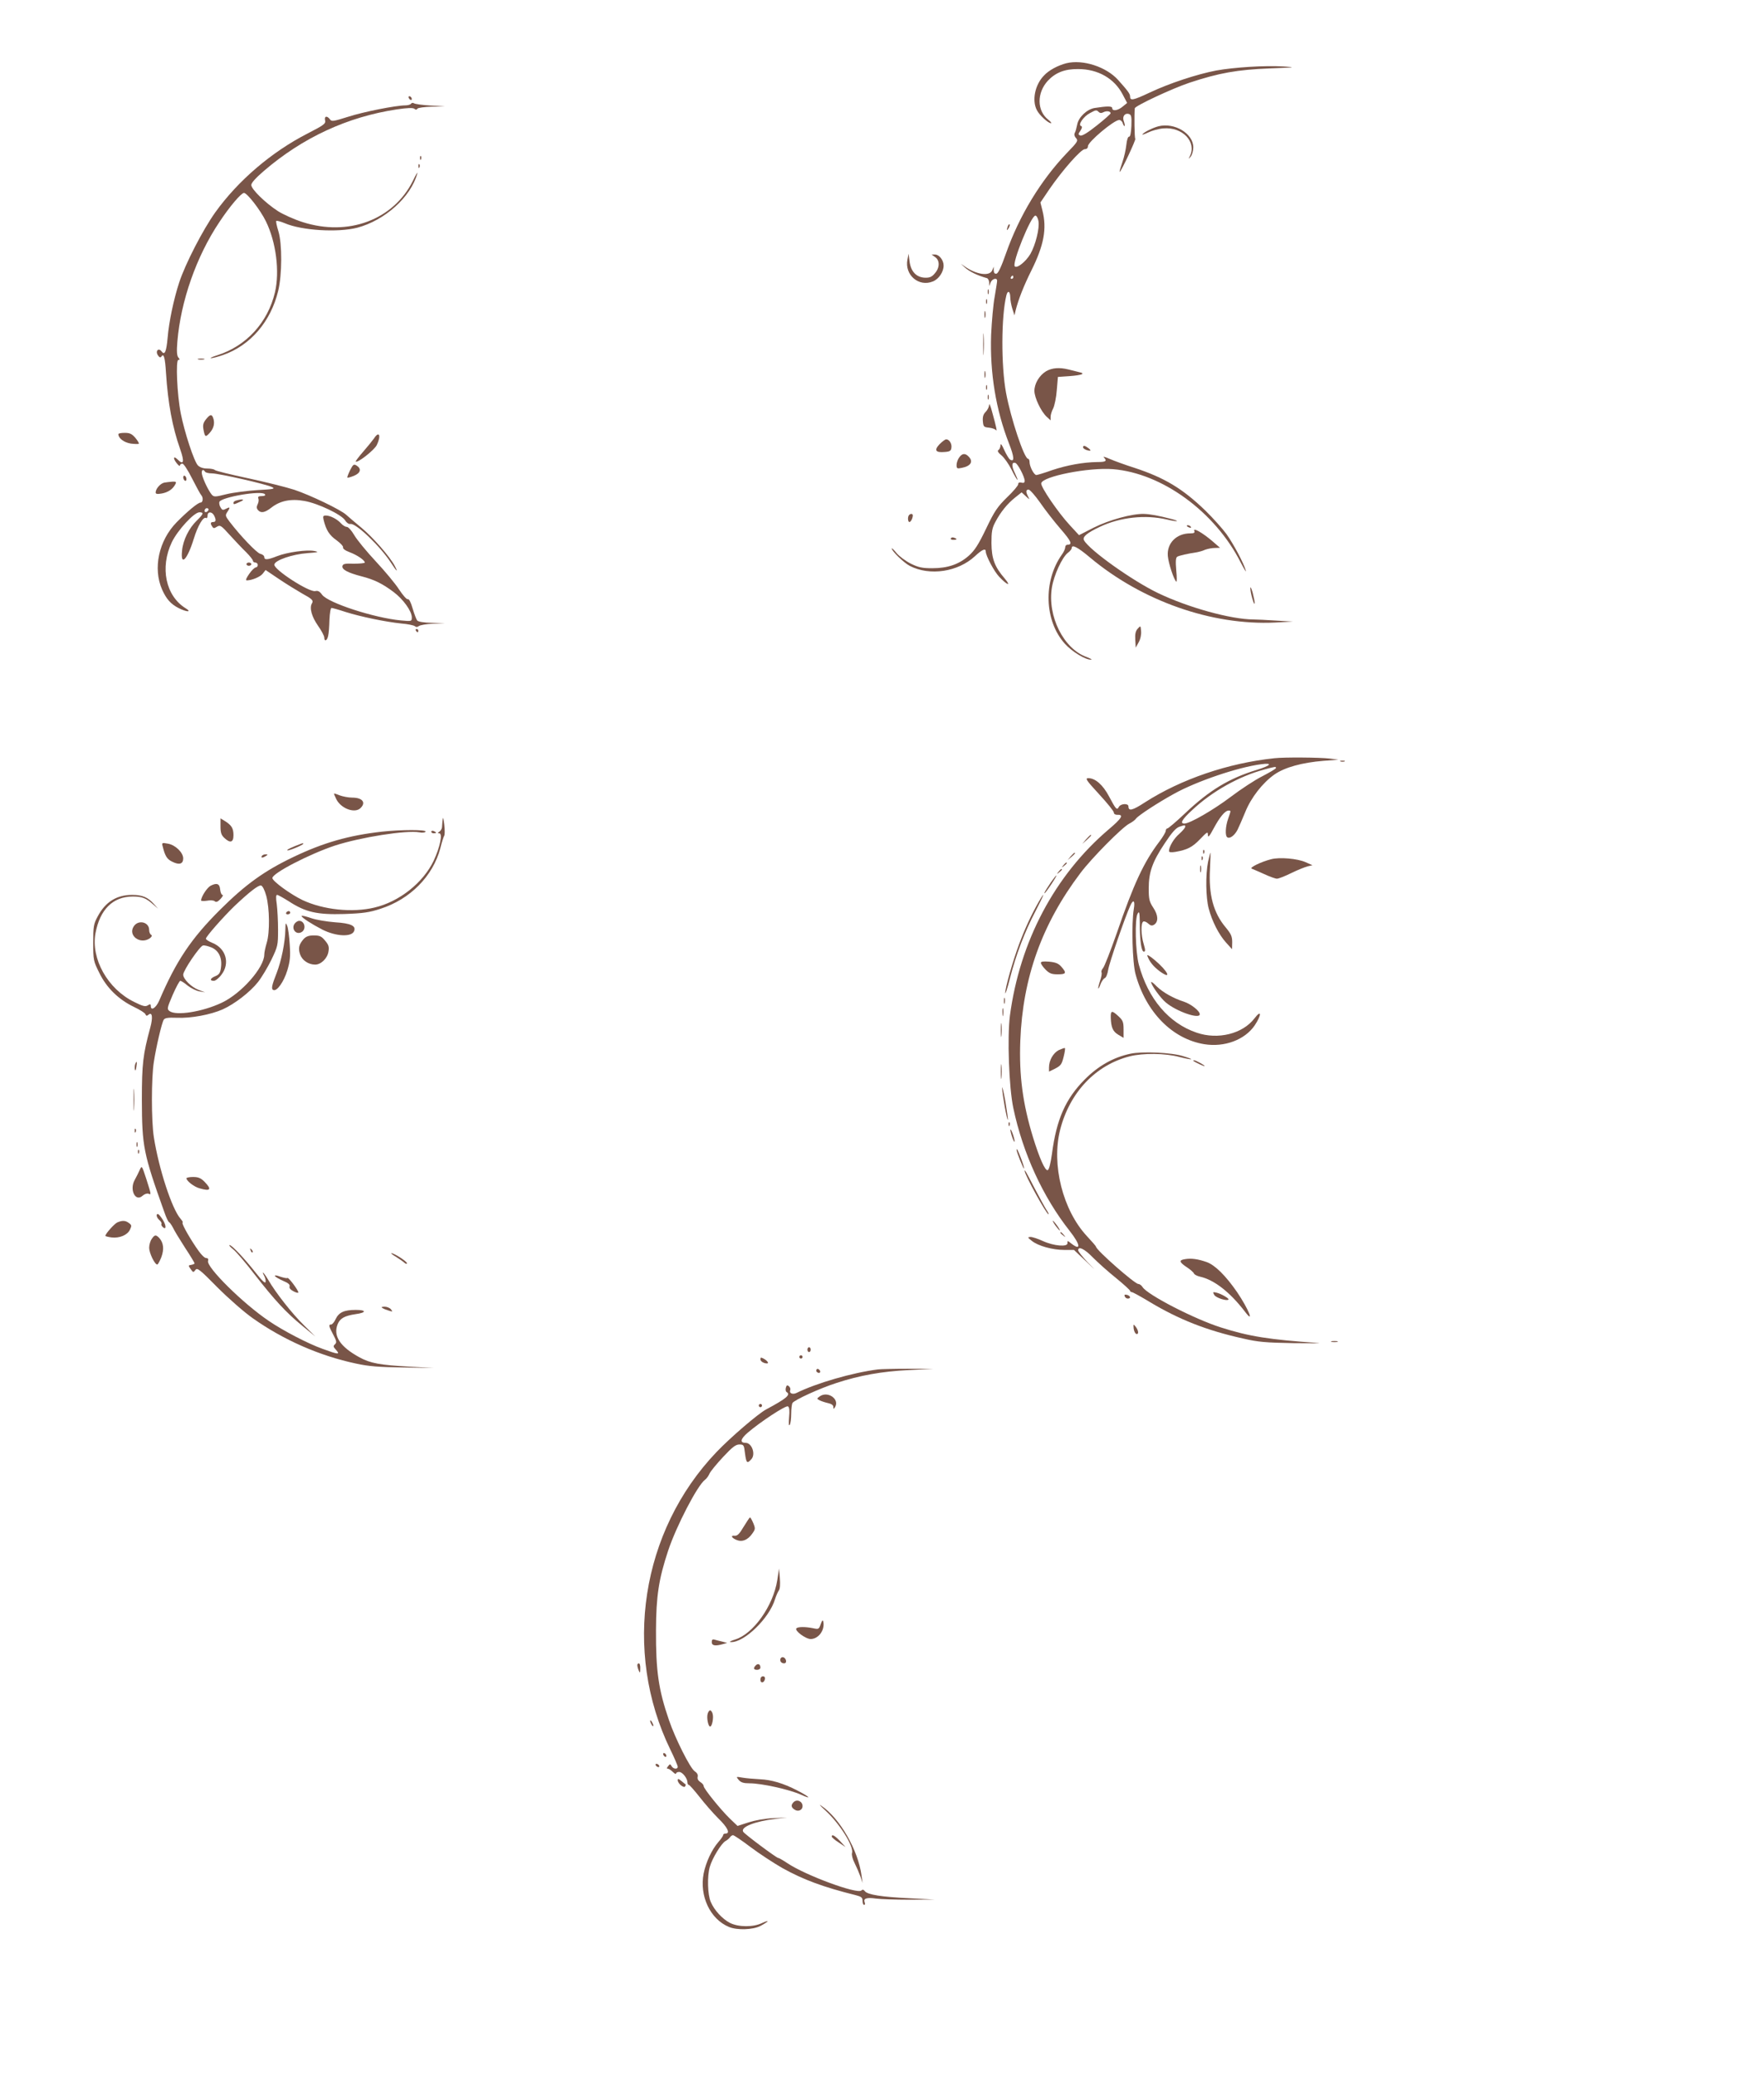 <?xml version="1.0" standalone="no"?>
<!DOCTYPE svg PUBLIC "-//W3C//DTD SVG 20010904//EN"
 "http://www.w3.org/TR/2001/REC-SVG-20010904/DTD/svg10.dtd">
<svg version="1.0" xmlns="http://www.w3.org/2000/svg"
 width="1088pt" height="1280pt" viewBox="0 0 1088 1280"
 preserveAspectRatio="xMidYMid meet">
<g transform="translate(0,1280) scale(0.1,-0.1)"
fill="#795548" stroke="none">
<path d="M6577 12410 c-53 -14 -108 -43 -139 -77 -55 -57 -74 -153 -43 -212
15 -31 70 -81 87 -81 6 0 -2 10 -17 22 -70 55 -71 165 -2 240 47 50 104 73
187 72 122 0 223 -58 274 -156 l28 -53 -27 -22 c-29 -25 -65 -31 -65 -10 0 13
-30 13 -108 1 -47 -7 -100 -57 -108 -102 -4 -20 -10 -44 -15 -52 -5 -9 -2 -22
8 -32 14 -16 10 -23 -55 -90 -162 -169 -296 -389 -378 -623 -28 -80 -47 -121
-58 -123 -11 -2 -16 4 -17 20 l0 23 -9 -22 c-16 -40 -101 -27 -175 27 -24 17
-23 16 5 -9 29 -26 77 -50 138 -67 6 -2 12 -14 13 -26 l0 -23 9 23 c10 23 40
31 40 10 0 -7 -7 -51 -15 -98 -9 -47 -18 -152 -22 -235 -8 -235 29 -462 110
-670 33 -84 35 -117 7 -100 -7 4 -23 31 -36 59 -15 34 -23 44 -23 29 -1 -12
-6 -25 -13 -29 -8 -5 -2 -16 19 -33 17 -14 45 -54 62 -88 17 -35 34 -63 36
-63 3 0 -4 18 -15 41 -22 43 -21 72 3 63 15 -5 57 -86 57 -110 0 -11 -6 -15
-20 -11 -13 3 -20 0 -20 -10 0 -8 -31 -45 -69 -81 -59 -58 -77 -84 -129 -193
-48 -100 -71 -135 -107 -167 -60 -53 -130 -77 -225 -77 -62 0 -85 5 -132 28
-32 16 -71 45 -88 65 -16 20 -30 33 -30 29 0 -16 76 -90 112 -108 123 -63 296
-37 401 60 45 42 67 51 67 29 0 -26 52 -124 83 -156 49 -52 76 -61 35 -12 -64
74 -82 124 -83 220 0 70 4 93 24 130 32 61 74 113 122 151 l40 32 26 -24 c25
-23 25 -23 14 -2 -15 29 -14 43 3 43 8 0 40 -36 71 -80 30 -44 87 -117 125
-161 67 -77 77 -99 44 -99 -8 0 -14 -7 -14 -16 0 -9 -9 -29 -20 -44 -117 -164
-109 -410 18 -551 44 -49 128 -100 162 -98 8 0 -4 7 -27 16 -143 50 -244 253
-215 430 13 77 62 183 97 212 14 10 25 24 25 30 0 25 36 7 113 -58 320 -268
751 -420 1142 -401 l110 6 -105 6 c-58 4 -121 7 -140 7 -139 1 -400 73 -586
162 -157 75 -423 264 -458 326 -12 21 18 46 99 84 125 59 279 75 410 45 66
-16 90 -13 29 3 -77 20 -130 30 -169 31 -72 2 -215 -37 -310 -85 l-90 -46 -58
63 c-72 78 -179 235 -175 257 8 43 294 99 443 87 303 -25 629 -263 787 -575
22 -42 36 -65 32 -51 -12 44 -75 163 -119 225 -24 33 -83 99 -131 146 -140
135 -251 202 -436 263 -57 18 -125 43 -153 55 -27 12 -44 17 -37 10 22 -23 13
-29 -40 -29 -86 -1 -186 -19 -279 -50 -47 -17 -91 -30 -97 -30 -15 0 -42 53
-42 80 0 11 -4 20 -9 20 -24 0 -107 250 -136 407 -31 169 -30 471 2 601 8 33
23 27 24 -10 0 -18 6 -51 13 -73 l13 -40 7 30 c16 65 51 154 97 246 78 157 97
259 68 372 l-12 48 56 83 c80 116 194 246 218 246 12 0 19 7 19 18 0 27 161
162 193 162 9 0 19 -9 22 -21 4 -11 9 -19 11 -16 3 2 0 16 -5 30 -11 29 8 53
34 43 13 -5 15 -19 13 -73 -2 -43 -7 -67 -14 -66 -7 1 -14 -20 -17 -50 -3 -29
-14 -78 -25 -109 -11 -32 -19 -58 -16 -58 8 0 102 200 96 204 -5 3 -7 152 -3
188 2 15 230 122 338 158 181 60 294 80 493 88 161 6 168 7 85 12 -114 7 -303
-5 -414 -25 -119 -23 -287 -78 -410 -136 -102 -48 -121 -52 -121 -24 0 16 -13
34 -74 102 -73 81 -217 128 -319 103z m200 -301 c7 -7 17 -8 29 -1 20 10 44 6
44 -7 0 -4 -38 -38 -85 -75 -55 -44 -91 -66 -102 -62 -14 6 -14 8 1 30 11 18
12 26 3 29 -19 7 16 59 55 79 38 21 41 21 55 7z m-372 -673 c8 -43 -18 -147
-50 -203 -29 -48 -82 -90 -96 -76 -19 19 100 313 127 313 7 0 16 -15 19 -34z
m-155 -346 c0 -5 -5 -10 -11 -10 -5 0 -7 5 -4 10 3 6 8 10 11 10 2 0 4 -4 4
-10z"/>
<path d="M2520 12201 c0 -5 5 -13 10 -16 6 -3 10 -2 10 4 0 5 -4 13 -10 16 -5
3 -10 2 -10 -4z"/>
<path d="M2535 12160 c-3 -5 -19 -10 -35 -10 -58 0 -260 -40 -355 -71 -89 -28
-100 -30 -110 -15 -18 24 -36 20 -30 -6 5 -21 -6 -29 -107 -81 -223 -114 -430
-291 -571 -488 -76 -107 -184 -316 -222 -432 -33 -101 -63 -242 -71 -339 -8
-89 -18 -112 -38 -85 -19 25 -40 0 -21 -26 8 -12 15 -14 20 -7 15 24 23 -5 29
-102 12 -185 39 -332 87 -468 28 -79 22 -102 -16 -64 -25 25 -30 8 -6 -22 11
-15 21 -22 21 -15 0 6 7 11 15 11 8 0 34 -40 60 -92 26 -51 51 -97 56 -102 14
-15 11 -46 -4 -46 -16 0 -82 -55 -147 -121 -111 -113 -148 -285 -90 -416 26
-58 53 -89 102 -114 49 -25 84 -26 43 -1 -123 76 -160 251 -85 408 36 74 137
184 170 184 29 0 25 -11 -16 -51 -48 -46 -85 -120 -91 -185 -11 -101 32 -58
72 72 25 82 59 139 76 129 5 -4 9 3 9 14 0 26 26 27 40 2 14 -27 13 -41 -5
-41 -17 0 -19 -9 -6 -28 7 -12 12 -12 29 -1 20 12 26 8 79 -51 32 -35 77 -83
101 -106 23 -23 42 -47 42 -53 0 -6 7 -11 15 -11 8 0 15 -7 15 -15 0 -8 -6
-15 -12 -15 -7 0 -26 -18 -41 -40 -18 -26 -24 -40 -15 -40 32 0 84 22 99 42
l17 22 83 -56 c46 -31 110 -70 141 -88 64 -35 73 -44 62 -62 -17 -27 -1 -83
37 -137 21 -30 39 -63 39 -73 0 -28 18 -21 24 10 4 15 7 60 8 100 2 41 7 72
13 72 5 0 45 -11 87 -25 92 -29 246 -61 343 -71 39 -3 76 -11 83 -16 8 -7 16
-7 25 0 7 6 46 13 87 15 l75 3 -81 2 c-51 1 -85 7 -91 15 -5 6 -18 40 -28 74
-11 38 -22 60 -30 57 -6 -3 -30 24 -53 59 -23 36 -88 114 -144 174 -57 61
-116 133 -133 162 -16 28 -37 51 -46 51 -9 0 -24 9 -35 21 -24 27 -67 49 -94
49 -17 0 -19 -4 -14 -27 15 -62 35 -94 79 -125 25 -18 43 -38 41 -44 -3 -8 13
-20 40 -30 48 -18 94 -50 94 -64 0 -4 -30 -7 -67 -7 -56 2 -68 -1 -71 -15 -4
-21 33 -41 118 -63 78 -20 129 -45 198 -97 59 -44 112 -118 112 -156 0 -25 -1
-25 -67 -19 -167 16 -448 108 -486 158 -15 21 -26 27 -42 23 -38 -9 -259 134
-253 164 5 27 112 63 203 70 68 5 75 7 45 13 -45 10 -169 -7 -232 -32 -58 -23
-78 -24 -78 -5 0 8 -11 17 -25 20 -22 6 -121 109 -189 198 -27 36 -28 39 -12
63 18 27 15 30 -14 15 -15 -8 -21 -6 -30 11 -7 11 -9 26 -7 33 12 30 265 73
281 47 5 -7 -2 -11 -19 -11 -21 0 -26 -4 -21 -16 3 -8 1 -24 -5 -35 -7 -15 -7
-24 2 -35 18 -21 42 -17 83 15 53 42 120 56 203 41 83 -14 230 -84 252 -120 9
-15 23 -24 32 -22 34 7 185 -138 251 -240 35 -54 46 -63 23 -19 -29 56 -134
176 -206 236 -40 33 -82 69 -94 80 -34 31 -221 121 -320 154 -49 16 -178 48
-285 71 -107 23 -199 45 -205 51 -5 5 -26 9 -47 9 -24 0 -45 7 -57 19 -24 24
-83 205 -106 321 -23 116 -32 330 -15 330 10 0 10 3 0 15 -9 11 -11 38 -6 98
21 250 117 525 259 737 64 97 135 180 152 180 19 0 101 -105 135 -175 63 -128
86 -310 56 -438 -44 -186 -176 -331 -355 -388 -31 -10 -49 -18 -40 -18 9 -1
42 8 74 19 168 58 295 205 341 396 24 99 25 291 1 368 -10 32 -16 61 -13 63 3
3 27 -3 53 -14 105 -45 326 -58 445 -28 171 45 332 189 372 335 4 14 -9 -7
-28 -47 -120 -239 -398 -343 -679 -253 -51 16 -120 47 -153 68 -77 50 -164
135 -164 161 0 13 28 44 78 87 240 206 515 333 818 379 67 10 101 11 110 4 8
-7 14 -7 19 1 3 5 43 11 88 12 l82 2 -90 5 c-49 3 -95 9 -102 14 -6 4 -14 3
-18 -3z m-1270 -2270 c3 -5 22 -10 42 -10 42 0 338 -67 372 -85 20 -10 7 -13
-90 -18 -63 -4 -149 -15 -191 -25 -71 -18 -79 -18 -92 -3 -18 21 -52 89 -60
124 -6 26 6 38 19 17z m16 -243 c-13 -13 -26 -3 -16 12 3 6 11 8 17 5 6 -4 6
-10 -1 -17z"/>
<path d="M7145 12021 c-35 -9 -91 -37 -99 -50 -3 -4 13 1 36 12 22 11 65 23
94 25 117 10 206 -83 163 -171 -10 -21 -10 -21 5 -3 9 11 16 37 16 57 0 85
-115 155 -215 130z"/>
<path d="M2591 11824 c0 -11 3 -14 6 -6 3 7 2 16 -1 19 -3 4 -6 -2 -5 -13z"/>
<path d="M2581 11774 c0 -11 3 -14 6 -6 3 7 2 16 -1 19 -3 4 -6 -2 -5 -13z"/>
<path d="M6216 11405 c-9 -26 -7 -32 5 -12 6 10 9 21 6 23 -2 3 -7 -2 -11 -11z"/>
<path d="M5597 11199 c-19 -95 70 -171 157 -135 37 15 66 59 66 98 0 33 -27
68 -53 68 l-21 0 22 -16 c29 -20 29 -65 -2 -100 -18 -22 -32 -28 -61 -27 -53
2 -87 38 -95 100 l-6 48 -7 -36z"/>
<path d="M6092 11000 c0 -14 2 -19 5 -12 2 6 2 18 0 25 -3 6 -5 1 -5 -13z"/>
<path d="M6082 10940 c0 -14 2 -19 5 -12 2 6 2 18 0 25 -3 6 -5 1 -5 -13z"/>
<path d="M6072 10860 c0 -19 2 -27 5 -17 2 9 2 25 0 35 -3 9 -5 1 -5 -18z"/>
<path d="M6064 10675 c0 -60 1 -84 3 -52 2 32 2 81 0 110 -2 29 -3 3 -3 -58z"/>
<path d="M1223 10583 c9 -2 25 -2 35 0 9 3 1 5 -18 5 -19 0 -27 -2 -17 -5z"/>
<path d="M6452 10510 c-42 -26 -72 -76 -72 -121 0 -41 40 -126 75 -159 l25
-23 0 22 c0 12 7 36 16 52 8 17 19 68 22 112 l7 82 72 5 c79 6 101 16 57 25
-16 4 -45 11 -64 16 -56 14 -102 10 -138 -11z"/>
<path d="M6072 10490 c0 -19 2 -27 5 -17 2 9 2 25 0 35 -3 9 -5 1 -5 -18z"/>
<path d="M6082 10410 c0 -14 2 -19 5 -12 2 6 2 18 0 25 -3 6 -5 1 -5 -13z"/>
<path d="M6092 10350 c0 -14 2 -19 5 -12 2 6 2 18 0 25 -3 6 -5 1 -5 -13z"/>
<path d="M6101 10303 c-1 -13 -10 -32 -22 -44 -14 -14 -19 -30 -17 -57 3 -34
6 -37 38 -40 19 -2 38 -9 43 -15 9 -14 1 24 -24 113 -9 36 -18 55 -18 43z"/>
<path d="M1270 10213 c-17 -22 -20 -35 -15 -63 9 -48 13 -49 41 -17 24 28 30
60 18 91 -9 23 -19 20 -44 -11z"/>
<path d="M730 10122 c0 -25 34 -51 76 -58 25 -3 47 -4 50 -1 3 2 -7 19 -21 36
-22 25 -34 31 -66 31 -21 0 -39 -3 -39 -8z"/>
<path d="M2307 10096 c-9 -13 -39 -50 -66 -81 -28 -32 -49 -60 -47 -62 11 -11
116 72 130 102 28 58 15 90 -17 41z"/>
<path d="M5795 10060 c-35 -37 -25 -53 31 -48 32 2 40 7 42 26 4 25 -13 52
-32 52 -7 0 -25 -14 -41 -30z"/>
<path d="M6680 10041 c0 -9 24 -21 43 -21 6 0 2 7 -9 15 -22 17 -34 19 -34 6z"/>
<path d="M5916 9978 c-9 -12 -16 -33 -16 -46 0 -22 3 -24 32 -18 56 11 73 39
42 70 -21 22 -40 20 -58 -6z"/>
<path d="M2159 9899 c-11 -23 -19 -43 -16 -45 2 -2 20 3 40 11 41 17 48 43 17
63 -18 11 -22 8 -41 -29z"/>
<path d="M1130 9856 c0 -8 5 -18 10 -21 6 -3 10 1 10 9 0 8 -4 18 -10 21 -5 3
-10 -1 -10 -9z"/>
<path d="M1013 9823 c-24 -5 -53 -38 -53 -61 0 -9 10 -11 38 -6 38 7 67 26 83
56 8 15 6 18 -18 17 -15 -1 -38 -4 -50 -6z"/>
<path d="M1458 9713 c-10 -2 -18 -9 -18 -14 0 -12 2 -12 41 6 33 14 18 19 -23
8z"/>
<path d="M5607 9623 c-10 -10 -8 -43 2 -43 9 0 21 24 21 41 0 11 -14 12 -23 2z"/>
<path d="M7320 9556 c0 -2 7 -7 16 -10 8 -3 12 -2 9 4 -6 10 -25 14 -25 6z"/>
<path d="M7366 9526 c5 -12 -1 -16 -25 -16 -85 0 -145 -61 -138 -140 4 -44 36
-143 52 -158 4 -4 4 27 0 69 -5 58 -3 79 6 85 12 7 64 19 124 28 11 2 33 8 48
15 16 6 43 11 60 11 l32 1 -45 39 c-59 51 -122 88 -114 66z"/>
<path d="M5865 9480 c-4 -6 3 -10 14 -10 25 0 27 6 6 13 -8 4 -17 2 -20 -3z"/>
<path d="M1520 9320 c0 -5 7 -10 15 -10 8 0 15 5 15 10 0 6 -7 10 -15 10 -8 0
-15 -4 -15 -10z"/>
<path d="M7712 9170 c0 -28 25 -114 27 -90 0 8 -6 38 -13 65 -9 30 -14 40 -14
25z"/>
<path d="M7017 8922 c-13 -15 -17 -32 -15 -68 l3 -49 18 33 c11 19 17 48 15
69 -3 35 -3 35 -21 15z"/>
<path d="M2565 8910 c3 -5 8 -10 11 -10 2 0 4 5 4 10 0 6 -5 10 -11 10 -5 0
-7 -4 -4 -10z"/>
<path d="M7860 8123 c-285 -30 -575 -129 -798 -272 -78 -51 -102 -56 -102 -25
0 20 -47 18 -59 -3 -12 -23 -18 -16 -61 65 -37 70 -84 112 -127 112 -22 0 -14
-12 66 -99 50 -54 91 -105 91 -113 0 -9 9 -14 21 -14 42 2 29 -21 -54 -91
-332 -283 -547 -690 -608 -1148 -17 -133 -6 -443 21 -570 59 -280 183 -549
347 -757 67 -85 73 -127 10 -78 -22 18 -25 18 -23 2 2 -25 -84 -18 -152 13
-30 14 -64 25 -76 25 -19 -1 -19 -3 8 -24 38 -31 127 -56 201 -56 l59 0 71
-67 c67 -65 68 -65 12 -8 -31 33 -57 66 -57 73 0 27 39 9 90 -44 30 -30 94
-88 143 -127 48 -39 87 -75 87 -79 0 -4 5 -8 10 -8 6 0 57 -28 113 -62 177
-106 347 -174 572 -224 94 -22 141 -26 315 -29 113 -1 180 -1 150 1 -301 21
-425 40 -600 96 -164 52 -453 201 -483 249 -6 10 -18 19 -26 19 -22 0 -261
210 -261 230 0 3 -25 32 -56 65 -149 160 -220 442 -165 657 59 230 218 398
428 452 81 21 220 20 308 -4 84 -21 99 -18 23 5 -71 23 -254 31 -327 15 -104
-22 -198 -75 -281 -159 -118 -119 -174 -245 -202 -460 -8 -58 -18 -96 -26 -99
-16 -5 -51 74 -91 204 -63 207 -86 379 -78 594 15 389 133 720 371 1035 69 92
258 283 302 305 16 8 35 22 41 31 14 19 135 98 233 152 140 78 397 165 539
183 74 10 60 -8 -28 -35 -170 -52 -291 -125 -441 -267 -55 -52 -104 -94 -110
-94 -5 0 -10 -7 -10 -15 0 -8 -18 -38 -39 -66 -96 -126 -159 -262 -262 -562
-39 -111 -77 -209 -86 -219 -8 -9 -12 -21 -9 -26 3 -6 -1 -29 -9 -52 -8 -24
-13 -45 -11 -47 2 -2 8 10 14 27 6 16 18 33 25 36 9 3 18 26 22 52 6 41 104
325 136 395 19 43 31 32 22 -20 -15 -90 -9 -332 11 -403 64 -234 227 -399 424
-431 125 -20 249 27 310 115 44 66 44 103 -1 44 -73 -95 -225 -133 -356 -88
-172 58 -300 209 -357 420 -21 79 -26 284 -7 315 10 17 12 7 13 -61 0 -109 10
-174 25 -174 10 0 10 10 -1 47 -17 55 -18 129 -3 138 5 4 19 -1 30 -11 15 -14
24 -16 37 -8 28 18 26 59 -5 105 -24 37 -28 52 -28 118 0 100 22 164 98 278
44 67 69 95 90 103 37 12 37 12 37 0 0 -6 -16 -25 -36 -43 -34 -29 -64 -80
-64 -107 0 -7 13 -9 38 -5 75 13 106 29 153 78 45 47 49 49 49 27 0 -19 9 -10
35 39 38 71 71 111 92 111 16 0 16 2 -2 -50 -17 -48 -20 -106 -5 -115 16 -10
45 12 63 47 9 18 30 67 47 108 36 90 108 182 181 233 64 44 169 73 302 84 l92
7 -55 7 c-57 7 -279 9 -340 2z m10 -60 c0 -5 -38 -27 -84 -51 -46 -23 -134
-81 -196 -128 -106 -80 -251 -164 -285 -164 -29 0 -15 25 48 83 122 115 289
209 447 251 66 18 70 18 70 9z"/>
<path d="M8268 8103 c6 -2 18 -2 25 0 6 3 1 5 -13 5 -14 0 -19 -2 -12 -5z"/>
<path d="M2060 7904 c0 -3 7 -18 15 -35 30 -58 115 -88 149 -53 35 34 11 64
-51 64 -24 0 -59 7 -78 14 -19 8 -35 13 -35 10z"/>
<path d="M2730 7745 c-2 -16 -3 -38 -4 -48 -1 -10 -8 -22 -16 -27 -12 -8 -12
-10 -1 -10 23 0 5 -85 -34 -169 -65 -136 -212 -253 -365 -289 -137 -33 -316
-14 -444 46 -75 36 -186 117 -186 136 0 30 229 148 385 200 160 52 441 96 521
82 18 -4 35 -2 39 4 8 13 -150 13 -270 0 -204 -23 -361 -68 -545 -156 -180
-86 -296 -170 -451 -324 -179 -178 -272 -316 -377 -562 -20 -46 -52 -66 -52
-33 0 12 -4 13 -18 4 -15 -10 -31 -6 -85 21 -163 80 -267 266 -238 424 27 146
108 226 230 226 57 0 81 -9 126 -49 l30 -26 -25 28 c-37 42 -72 57 -135 57
-96 0 -166 -44 -213 -134 -25 -46 -27 -61 -27 -162 0 -107 1 -112 38 -186 45
-92 118 -163 213 -209 36 -17 68 -37 71 -45 4 -11 9 -12 19 -3 23 19 28 -16
11 -79 -45 -166 -52 -223 -52 -447 1 -287 9 -329 138 -690 11 -33 25 -62 29
-63 5 -2 16 -18 25 -35 8 -18 42 -73 74 -123 33 -50 59 -93 59 -97 0 -3 -9 -7
-20 -9 -19 -3 -20 -4 -4 -26 15 -22 17 -22 29 -6 11 16 25 6 136 -107 70 -70
166 -154 219 -191 188 -133 410 -231 636 -279 77 -17 141 -22 289 -24 l190 -3
-150 8 c-181 10 -241 21 -307 57 -121 66 -165 133 -135 206 15 36 44 51 111
61 67 9 67 26 1 26 -73 0 -105 -15 -125 -57 -8 -18 -21 -33 -27 -33 -18 0 -16
-9 12 -62 21 -40 23 -49 11 -60 -12 -11 -11 -16 7 -35 27 -30 14 -29 -84 7
-92 33 -243 112 -331 172 -160 108 -385 331 -375 370 4 12 -1 18 -12 18 -11 0
-36 27 -63 68 -52 78 -92 152 -81 152 3 0 -3 10 -14 23 -52 59 -133 305 -164
502 -16 100 -16 366 0 465 15 97 49 241 61 260 7 11 26 14 82 12 85 -4 208 19
282 52 73 33 168 106 217 168 23 29 60 91 83 138 39 82 41 88 41 185 0 55 -4
126 -8 158 -6 38 -5 57 2 57 6 0 38 -18 73 -40 103 -67 174 -83 341 -78 117 4
156 10 223 32 184 59 324 201 370 374 9 37 20 72 24 77 4 6 4 37 0 70 -5 38
-8 49 -10 30z m-1088 -470 c21 -77 23 -226 3 -291 -8 -27 -15 -59 -15 -72 0
-80 -141 -240 -262 -297 -118 -56 -281 -82 -322 -52 -17 13 -16 18 19 100 21
48 42 87 47 87 5 0 26 -13 46 -30 21 -16 53 -32 72 -35 l35 -6 -40 15 c-45 17
-95 67 -95 94 0 26 102 176 122 180 9 2 32 -4 52 -12 45 -19 67 -64 59 -123
-4 -34 -11 -44 -34 -54 -33 -13 -38 -29 -10 -29 10 0 32 17 47 38 54 70 28
162 -56 196 -22 9 -40 20 -40 26 0 13 105 132 176 201 92 87 147 130 164 127
9 -2 22 -27 32 -63z"/>
<path d="M1360 7703 c0 -39 5 -54 23 -71 37 -35 57 -29 57 16 0 42 -11 61 -52
87 l-28 17 0 -49z"/>
<path d="M2660 7670 c0 -6 7 -10 15 -10 8 0 15 2 15 4 0 2 -7 6 -15 10 -8 3
-15 1 -15 -4z"/>
<path d="M6699 7623 l-24 -28 28 24 c15 14 27 26 27 28 0 8 -8 1 -31 -24z"/>
<path d="M1004 7577 c14 -58 27 -78 60 -93 42 -21 66 -13 66 21 0 36 -48 83
-94 91 -38 7 -39 6 -32 -19z"/>
<path d="M1850 7593 c-53 -20 -82 -34 -78 -38 5 -6 98 33 98 40 0 3 -1 5 -2 4
-2 0 -10 -3 -18 -6z"/>
<path d="M7421 7544 c0 -11 3 -14 6 -6 3 7 2 16 -1 19 -3 4 -6 -2 -5 -13z"/>
<path d="M6604 7518 l-19 -23 23 19 c21 18 27 26 19 26 -2 0 -12 -10 -23 -22z"/>
<path d="M7451 7483 c-16 -79 -14 -218 4 -287 21 -79 62 -160 107 -210 l37
-41 1 43 c0 36 -7 51 -39 90 -77 91 -107 202 -98 363 3 54 4 99 2 99 -1 0 -7
-26 -14 -57z"/>
<path d="M1615 7520 c-8 -13 5 -13 25 0 13 8 13 10 -2 10 -9 0 -20 -4 -23 -10z"/>
<path d="M7411 7504 c0 -11 3 -14 6 -6 3 7 2 16 -1 19 -3 4 -6 -2 -5 -13z"/>
<path d="M7840 7500 c-60 -15 -136 -52 -120 -58 8 -3 42 -18 76 -33 34 -16 70
-29 80 -29 10 0 51 16 89 35 39 19 84 37 100 41 l30 7 -43 19 c-49 22 -160 32
-212 18z"/>
<path d="M6559 7463 c-13 -16 -12 -17 4 -4 9 7 17 15 17 17 0 8 -8 3 -21 -13z"/>
<path d="M7402 7440 c0 -19 2 -27 5 -17 2 9 2 25 0 35 -3 9 -5 1 -5 -18z"/>
<path d="M6529 7423 c-13 -16 -12 -17 4 -4 9 7 17 15 17 17 0 8 -8 3 -21 -13z"/>
<path d="M6482 7358 c-36 -54 -44 -68 -39 -68 2 0 21 25 41 55 20 30 34 55 32
55 -3 0 -18 -19 -34 -42z"/>
<path d="M1300 7337 c-22 -11 -58 -66 -60 -91 0 -4 16 -5 36 -2 20 4 41 3 48
-3 9 -8 19 -4 36 14 13 14 18 25 12 25 -6 0 -12 15 -14 32 -3 37 -20 44 -58
25z"/>
<path d="M6407 7238 c-45 -79 -84 -162 -121 -261 -40 -107 -86 -270 -86 -302
1 -11 14 30 29 90 38 148 92 289 157 413 54 104 66 137 21 60z"/>
<path d="M1765 7170 c-3 -5 1 -10 9 -10 9 0 16 5 16 10 0 6 -4 10 -9 10 -6 0
-13 -4 -16 -10z"/>
<path d="M1860 7150 c0 -10 64 -51 128 -84 85 -43 182 -47 196 -9 13 32 -20
48 -117 54 -51 4 -118 15 -149 26 -32 11 -58 17 -58 13z"/>
<path d="M1822 7108 c-30 -30 0 -78 37 -58 32 17 21 70 -14 70 -6 0 -16 -5
-23 -12z"/>
<path d="M825 7086 c-38 -57 41 -115 100 -73 12 10 14 16 7 21 -7 4 -12 17
-12 30 0 49 -67 65 -95 22z"/>
<path d="M1760 7065 c-1 -76 -25 -193 -53 -265 -31 -79 -36 -102 -20 -107 22
-8 64 52 85 121 17 57 20 85 15 160 -3 50 -10 102 -16 116 -9 22 -10 19 -11
-25z"/>
<path d="M1873 7008 c-29 -33 -35 -57 -22 -95 12 -36 51 -63 93 -63 36 0 76
39 82 81 5 28 1 41 -21 67 -22 27 -34 32 -69 32 -31 0 -48 -6 -63 -22z"/>
<path d="M7077 6903 c13 -36 38 -66 77 -95 77 -55 50 1 -33 71 -33 27 -49 36
-44 24z"/>
<path d="M6420 6861 c0 -7 13 -26 29 -42 24 -24 38 -29 75 -29 52 0 56 8 23
46 -18 21 -35 28 -75 32 -37 3 -52 1 -52 -7z"/>
<path d="M7100 6742 c0 -18 58 -99 91 -126 65 -55 209 -105 209 -72 0 20 -53
62 -97 77 -66 21 -131 58 -168 94 -19 20 -35 32 -35 27z"/>
<path d="M6192 6625 c0 -16 2 -22 5 -12 2 9 2 23 0 30 -3 6 -5 -1 -5 -18z"/>
<path d="M6183 6555 c0 -22 2 -30 4 -17 2 12 2 30 0 40 -3 9 -5 -1 -4 -23z"/>
<path d="M6851 6523 c2 -61 13 -86 47 -106 l32 -19 0 52 c0 45 -4 56 -31 81
-41 38 -49 37 -48 -8z"/>
<path d="M6173 6445 c0 -38 2 -53 4 -32 2 20 2 52 0 70 -2 17 -4 1 -4 -38z"/>
<path d="M6531 6323 c-35 -18 -61 -63 -61 -108 l0 -25 39 19 c34 18 40 27 51
71 7 28 11 53 8 55 -2 2 -19 -4 -37 -12z"/>
<path d="M6173 6190 c0 -41 2 -58 4 -37 2 20 2 54 0 75 -2 20 -4 3 -4 -38z"/>
<path d="M7361 6256 c10 -9 69 -36 69 -32 0 6 -55 36 -66 36 -4 0 -5 -2 -3 -4z"/>
<path d="M834 6236 c-3 -8 -4 -23 -2 -33 3 -11 6 -6 9 15 6 34 2 42 -7 18z"/>
<path d="M824 6015 c0 -60 1 -84 3 -52 2 32 2 81 0 110 -2 29 -3 3 -3 -58z"/>
<path d="M6181 6090 c-1 -30 30 -203 35 -197 2 2 -5 53 -15 113 -11 60 -20 98
-20 84z"/>
<path d="M6221 5864 c0 -11 3 -14 6 -6 3 7 2 16 -1 19 -3 4 -6 -2 -5 -13z"/>
<path d="M831 5824 c0 -11 3 -14 6 -6 3 7 2 16 -1 19 -3 4 -6 -2 -5 -13z"/>
<path d="M6232 5830 c0 -8 6 -31 13 -50 7 -19 13 -28 13 -20 0 8 -6 31 -13 50
-7 19 -13 28 -13 20z"/>
<path d="M842 5740 c0 -14 2 -19 5 -12 2 6 2 18 0 25 -3 6 -5 1 -5 -13z"/>
<path d="M851 5694 c0 -11 3 -14 6 -6 3 7 2 16 -1 19 -3 4 -6 -2 -5 -13z"/>
<path d="M6270 5707 c0 -13 42 -118 46 -115 2 2 -6 29 -17 59 -20 52 -29 70
-29 56z"/>
<path d="M862 5584 c-7 -16 -21 -44 -31 -62 -34 -60 4 -138 48 -98 11 10 27
16 36 13 19 -8 19 -9 -13 92 -27 82 -27 83 -40 55z"/>
<path d="M6320 5577 c0 -23 134 -267 147 -267 3 0 -2 12 -12 26 -10 15 -42 75
-73 133 -57 110 -62 118 -62 108z"/>
<path d="M1150 5532 c0 -16 47 -53 81 -62 68 -20 77 -7 30 41 -23 23 -39 29
-70 29 -23 0 -41 -4 -41 -8z"/>
<path d="M967 5307 c-3 -8 4 -22 14 -31 11 -9 17 -20 15 -25 -3 -5 1 -14 9
-21 25 -21 19 21 -9 58 -16 23 -25 29 -29 19z"/>
<path d="M724 5260 c-17 -7 -74 -70 -74 -83 0 -3 17 -7 38 -10 49 -6 99 15
114 49 11 23 10 28 -7 40 -21 16 -40 17 -71 4z"/>
<path d="M6510 5240 c12 -16 24 -30 26 -30 3 0 -4 14 -16 30 -12 17 -24 30
-26 30 -3 0 4 -13 16 -30z"/>
<path d="M6540 5196 c0 -2 8 -10 18 -17 15 -13 16 -12 3 4 -13 16 -21 21 -21
13z"/>
<path d="M936 5158 c-9 -12 -16 -37 -16 -55 0 -31 34 -103 50 -103 4 0 15 20
25 45 18 49 14 88 -12 118 -21 22 -29 22 -47 -5z"/>
<path d="M1438 5094 c18 -14 78 -84 133 -156 125 -160 195 -236 296 -318 l78
-64 -72 71 c-72 71 -172 198 -219 279 -26 44 -45 62 -24 23 6 -11 10 -27 8
-36 -2 -12 -21 6 -58 53 -70 89 -150 174 -164 174 -6 0 4 -12 22 -26z"/>
<path d="M1546 5087 c3 -10 9 -15 12 -12 3 3 0 11 -7 18 -10 9 -11 8 -5 -6z"/>
<path d="M2440 5049 c19 -12 43 -28 53 -37 10 -9 17 -10 17 -4 0 11 -79 62
-96 62 -5 0 7 -10 26 -21z"/>
<path d="M7308 5033 c-38 -6 -35 -18 11 -49 22 -14 42 -32 45 -39 2 -7 20 -16
38 -20 86 -19 184 -95 276 -215 62 -82 23 15 -48 120 -70 101 -135 166 -187
185 -54 19 -96 25 -135 18z"/>
<path d="M1696 4929 c3 -6 26 -19 51 -30 32 -13 43 -24 39 -34 -3 -10 5 -20
24 -30 17 -9 30 -12 30 -7 0 14 -61 95 -67 89 -2 -3 -23 1 -44 8 -23 9 -37 10
-33 4z"/>
<path d="M7489 4813 c9 -18 78 -40 88 -29 6 6 -44 35 -72 42 -25 6 -26 5 -16
-13z"/>
<path d="M6937 4804 c3 -8 11 -14 19 -14 21 0 17 17 -5 23 -14 3 -18 1 -14 -9z"/>
<path d="M2360 4731 c8 -5 26 -12 40 -16 22 -7 23 -6 11 9 -7 9 -25 16 -40 16
-19 -1 -22 -3 -11 -9z"/>
<path d="M6992 4606 c2 -16 9 -31 16 -34 17 -5 15 20 -3 44 -15 18 -15 18 -13
-10z"/>
<path d="M8213 4523 c9 -2 25 -2 35 0 9 3 1 5 -18 5 -19 0 -27 -2 -17 -5z"/>
<path d="M4980 4475 c0 -8 5 -15 10 -15 6 0 10 7 10 15 0 8 -4 15 -10 15 -5 0
-10 -7 -10 -15z"/>
<path d="M4930 4430 c0 -5 5 -10 10 -10 6 0 10 5 10 10 0 6 -4 10 -10 10 -5 0
-10 -4 -10 -10z"/>
<path d="M4690 4416 c0 -13 20 -26 41 -26 14 0 1 18 -22 30 -15 8 -19 7 -19
-4z"/>
<path d="M5036 4352 c-3 -6 -1 -14 5 -17 15 -10 25 3 12 16 -7 7 -13 7 -17 1z"/>
<path d="M5415 4353 c-158 -20 -381 -85 -502 -145 -24 -12 -47 -2 -39 17 3 8
-1 18 -8 24 -10 9 -15 7 -19 -9 -3 -11 -1 -23 4 -26 28 -17 1 -40 -126 -108
-50 -27 -219 -172 -305 -262 -466 -487 -581 -1229 -285 -1837 25 -51 45 -98
45 -105 0 -17 -27 -15 -38 4 -8 14 -10 14 -21 0 -9 -11 -10 -16 -2 -16 6 0 20
-9 31 -20 11 -11 20 -15 20 -10 0 6 8 10 19 10 20 0 51 -39 51 -65 0 -8 4 -15
9 -15 4 0 33 -33 64 -72 31 -40 83 -100 116 -133 59 -57 77 -95 46 -95 -8 0
-15 -4 -15 -10 0 -5 -13 -24 -29 -42 -41 -47 -77 -125 -91 -194 -27 -139 40
-282 156 -330 50 -21 147 -18 194 6 21 11 41 24 44 28 3 5 -12 0 -34 -10 -53
-26 -145 -26 -198 1 -46 24 -96 77 -118 129 -20 44 -23 160 -6 217 15 53 72
146 97 159 11 6 24 17 28 24 4 6 13 12 18 12 6 0 55 -33 109 -74 53 -40 142
-98 196 -129 130 -72 251 -117 452 -167 35 -9 42 -15 42 -35 0 -14 4 -25 10
-25 5 0 7 7 3 16 -9 24 12 31 70 23 28 -4 122 -7 207 -7 l155 1 -155 8 c-173
8 -260 22 -276 44 -8 10 -14 11 -21 4 -25 -25 -346 94 -456 168 -27 18 -53 33
-58 33 -10 0 -206 146 -215 161 -18 29 70 64 200 80 l71 8 -85 -4 c-52 -2
-112 -13 -153 -26 l-68 -22 -46 44 c-57 55 -163 186 -163 202 0 7 -9 18 -21
25 -13 9 -19 20 -16 32 3 13 -3 24 -19 35 -27 18 -119 200 -158 315 -65 189
-81 304 -80 555 1 210 17 315 75 490 51 153 181 403 227 437 10 7 22 24 28 38
6 14 44 60 84 103 57 61 78 77 100 77 27 0 29 -3 35 -55 8 -60 13 -65 39 -36
28 30 4 101 -35 101 -37 0 -32 24 12 62 78 67 236 171 249 163 9 -5 11 -26 7
-68 -3 -38 -2 -55 4 -46 5 8 9 39 9 69 0 30 4 60 8 66 12 19 170 91 270 123
143 47 282 72 447 80 l150 8 -155 0 c-85 0 -168 -2 -185 -4z"/>
<path d="M5055 4186 c-18 -13 -18 -14 1 -24 10 -5 34 -13 52 -17 20 -4 32 -13
32 -23 0 -15 2 -15 10 -2 31 49 -45 103 -95 66z"/>
<path d="M4680 4130 c0 -5 5 -10 10 -10 6 0 10 5 10 10 0 6 -4 10 -10 10 -5 0
-10 -4 -10 -10z"/>
<path d="M4587 3383 c-27 -46 -39 -57 -56 -56 -28 4 -18 -15 15 -27 32 -13 67
2 93 39 20 28 21 32 7 66 -8 19 -17 35 -20 35 -3 0 -20 -26 -39 -57z"/>
<path d="M4794 3053 c-25 -159 -148 -332 -260 -366 -29 -9 -40 -16 -26 -16 82
-3 236 146 272 264 7 22 18 47 24 55 7 9 9 38 6 75 l-5 60 -11 -72z"/>
<path d="M5062 2782 c-11 -32 -13 -33 -49 -25 -46 9 -91 9 -101 -1 -13 -14 57
-66 88 -66 48 0 89 55 78 107 -3 13 -7 9 -16 -15z"/>
<path d="M4390 2671 c0 -22 21 -26 70 -12 l25 7 -30 8 c-16 4 -38 9 -47 12
-13 4 -18 0 -18 -15z"/>
<path d="M4815 2571 c-8 -15 3 -31 21 -31 9 0 14 7 12 17 -4 20 -24 28 -33 14z"/>
<path d="M3931 2528 c0 -7 4 -22 9 -33 7 -17 9 -15 9 13 1 17 -3 32 -9 32 -5
0 -10 -6 -9 -12z"/>
<path d="M4662 2528 c-18 -18 -14 -28 8 -28 11 0 20 6 20 14 0 21 -15 27 -28
14z"/>
<path d="M4690 2439 c0 -24 23 -21 28 4 2 10 -3 17 -12 17 -10 0 -16 -9 -16
-21z"/>
<path d="M4365 2230 c-8 -24 3 -80 15 -80 12 0 23 56 15 80 -3 11 -10 20 -15
20 -5 0 -12 -9 -15 -20z"/>
<path d="M4010 2185 c0 -5 5 -17 10 -25 5 -8 10 -10 10 -5 0 6 -5 17 -10 25
-5 8 -10 11 -10 5z"/>
<path d="M4090 1981 c0 -5 5 -13 10 -16 6 -3 10 -2 10 4 0 5 -4 13 -10 16 -5
3 -10 2 -10 -4z"/>
<path d="M4045 1910 c3 -5 11 -10 16 -10 6 0 7 5 4 10 -3 6 -11 10 -16 10 -6
0 -7 -4 -4 -10z"/>
<path d="M4556 1821 c14 -16 30 -21 67 -21 75 0 245 -38 317 -70 72 -33 54
-13 -25 27 -83 43 -157 65 -228 68 -37 2 -85 6 -108 10 -40 7 -40 7 -23 -14z"/>
<path d="M4180 1819 c0 -20 38 -51 46 -38 3 6 4 11 3 12 -2 1 -14 11 -26 21
-18 15 -23 16 -23 5z"/>
<path d="M4895 1684 c-18 -18 -16 -33 7 -47 21 -14 48 -2 48 22 0 30 -34 45
-55 25z"/>
<path d="M5087 1636 c89 -80 181 -225 168 -266 -3 -11 3 -37 16 -62 12 -24 28
-61 36 -83 l13 -40 -6 45 c-21 158 -134 355 -249 432 -16 12 -7 0 22 -26z"/>
<path d="M5130 1471 c0 -4 19 -21 43 -36 l42 -28 -34 37 c-34 35 -51 44 -51
27z"/>
</g>
</svg>
